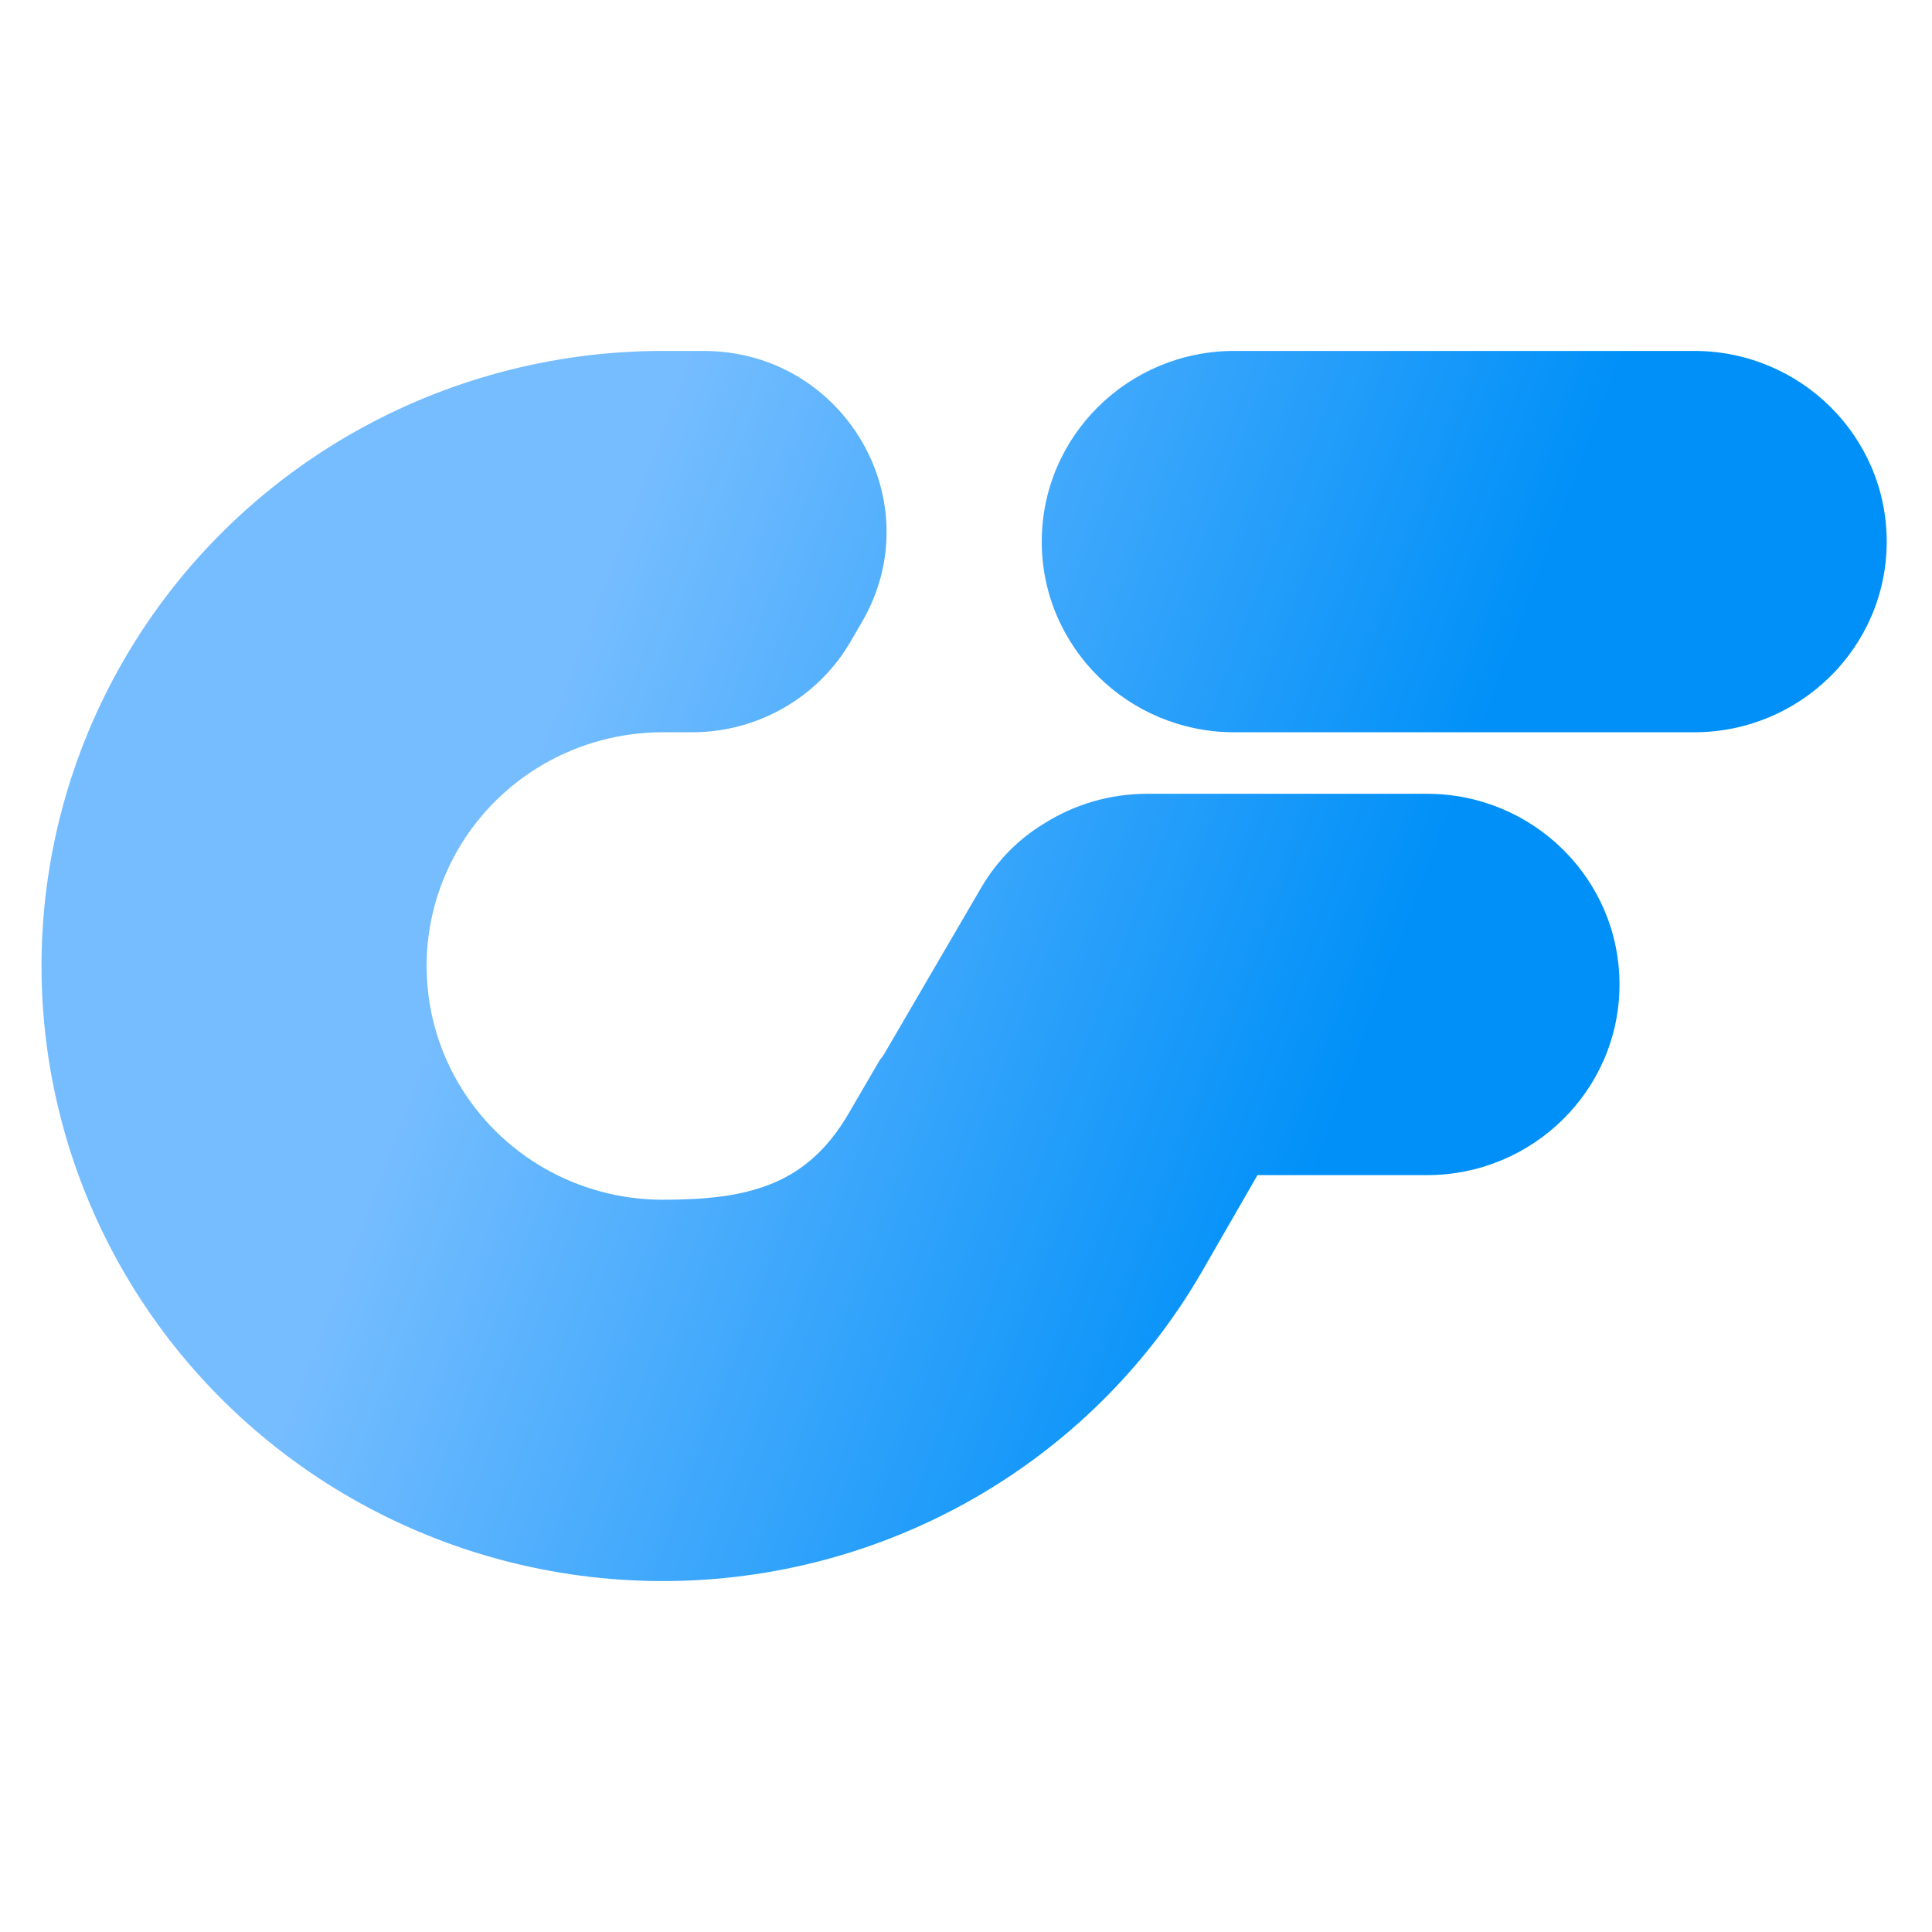 <svg width="100" height="100" viewBox="0 0 100 100" fill="none" xmlns="http://www.w3.org/2000/svg">
<path fill-rule="evenodd" clip-rule="evenodd" d="M59.388 41.086H73.856C79.362 41.086 83.825 45.505 83.825 50.955C83.825 56.405 79.362 60.824 73.856 60.824H65.087L62.154 65.918C56.41 75.768 45.795 81.836 34.305 81.836C22.818 81.836 12.199 75.768 6.456 65.918C0.713 56.068 0.713 43.932 6.456 34.082C12.199 24.232 22.815 18.164 34.305 18.164H36.414C43.698 18.164 48.252 25.97 44.605 32.213L44.02 33.219C42.328 36.116 39.206 37.902 35.826 37.902H34.302C29.935 37.902 25.902 40.207 23.718 43.951C21.535 47.695 21.535 52.305 23.718 56.049C25.902 59.793 29.935 62.098 34.302 62.098C38.669 62.098 41.737 61.385 43.92 57.641L45.544 54.855C45.621 54.769 45.692 54.677 45.753 54.575L50.789 45.941C51.628 44.508 52.754 43.407 54.037 42.63C55.584 41.653 57.417 41.086 59.388 41.086ZM63.89 18.164H87.687C93.193 18.164 97.656 22.583 97.656 28.033C97.656 33.484 93.193 37.902 87.687 37.902H63.89C58.385 37.902 53.921 33.484 53.921 28.033C53.921 22.583 58.385 18.164 63.89 18.164Z" fill="url(#paint0_linear_2289_6632)"/>
<defs>
<linearGradient id="paint0_linear_2289_6632" x1="68.016" y1="61.729" x2="25.013" y2="45.474" gradientUnits="userSpaceOnUse">
<stop stop-color="#0090F8"/>
<stop offset="1" stop-color="#76BDFF"/>
</linearGradient>
</defs>
</svg>
